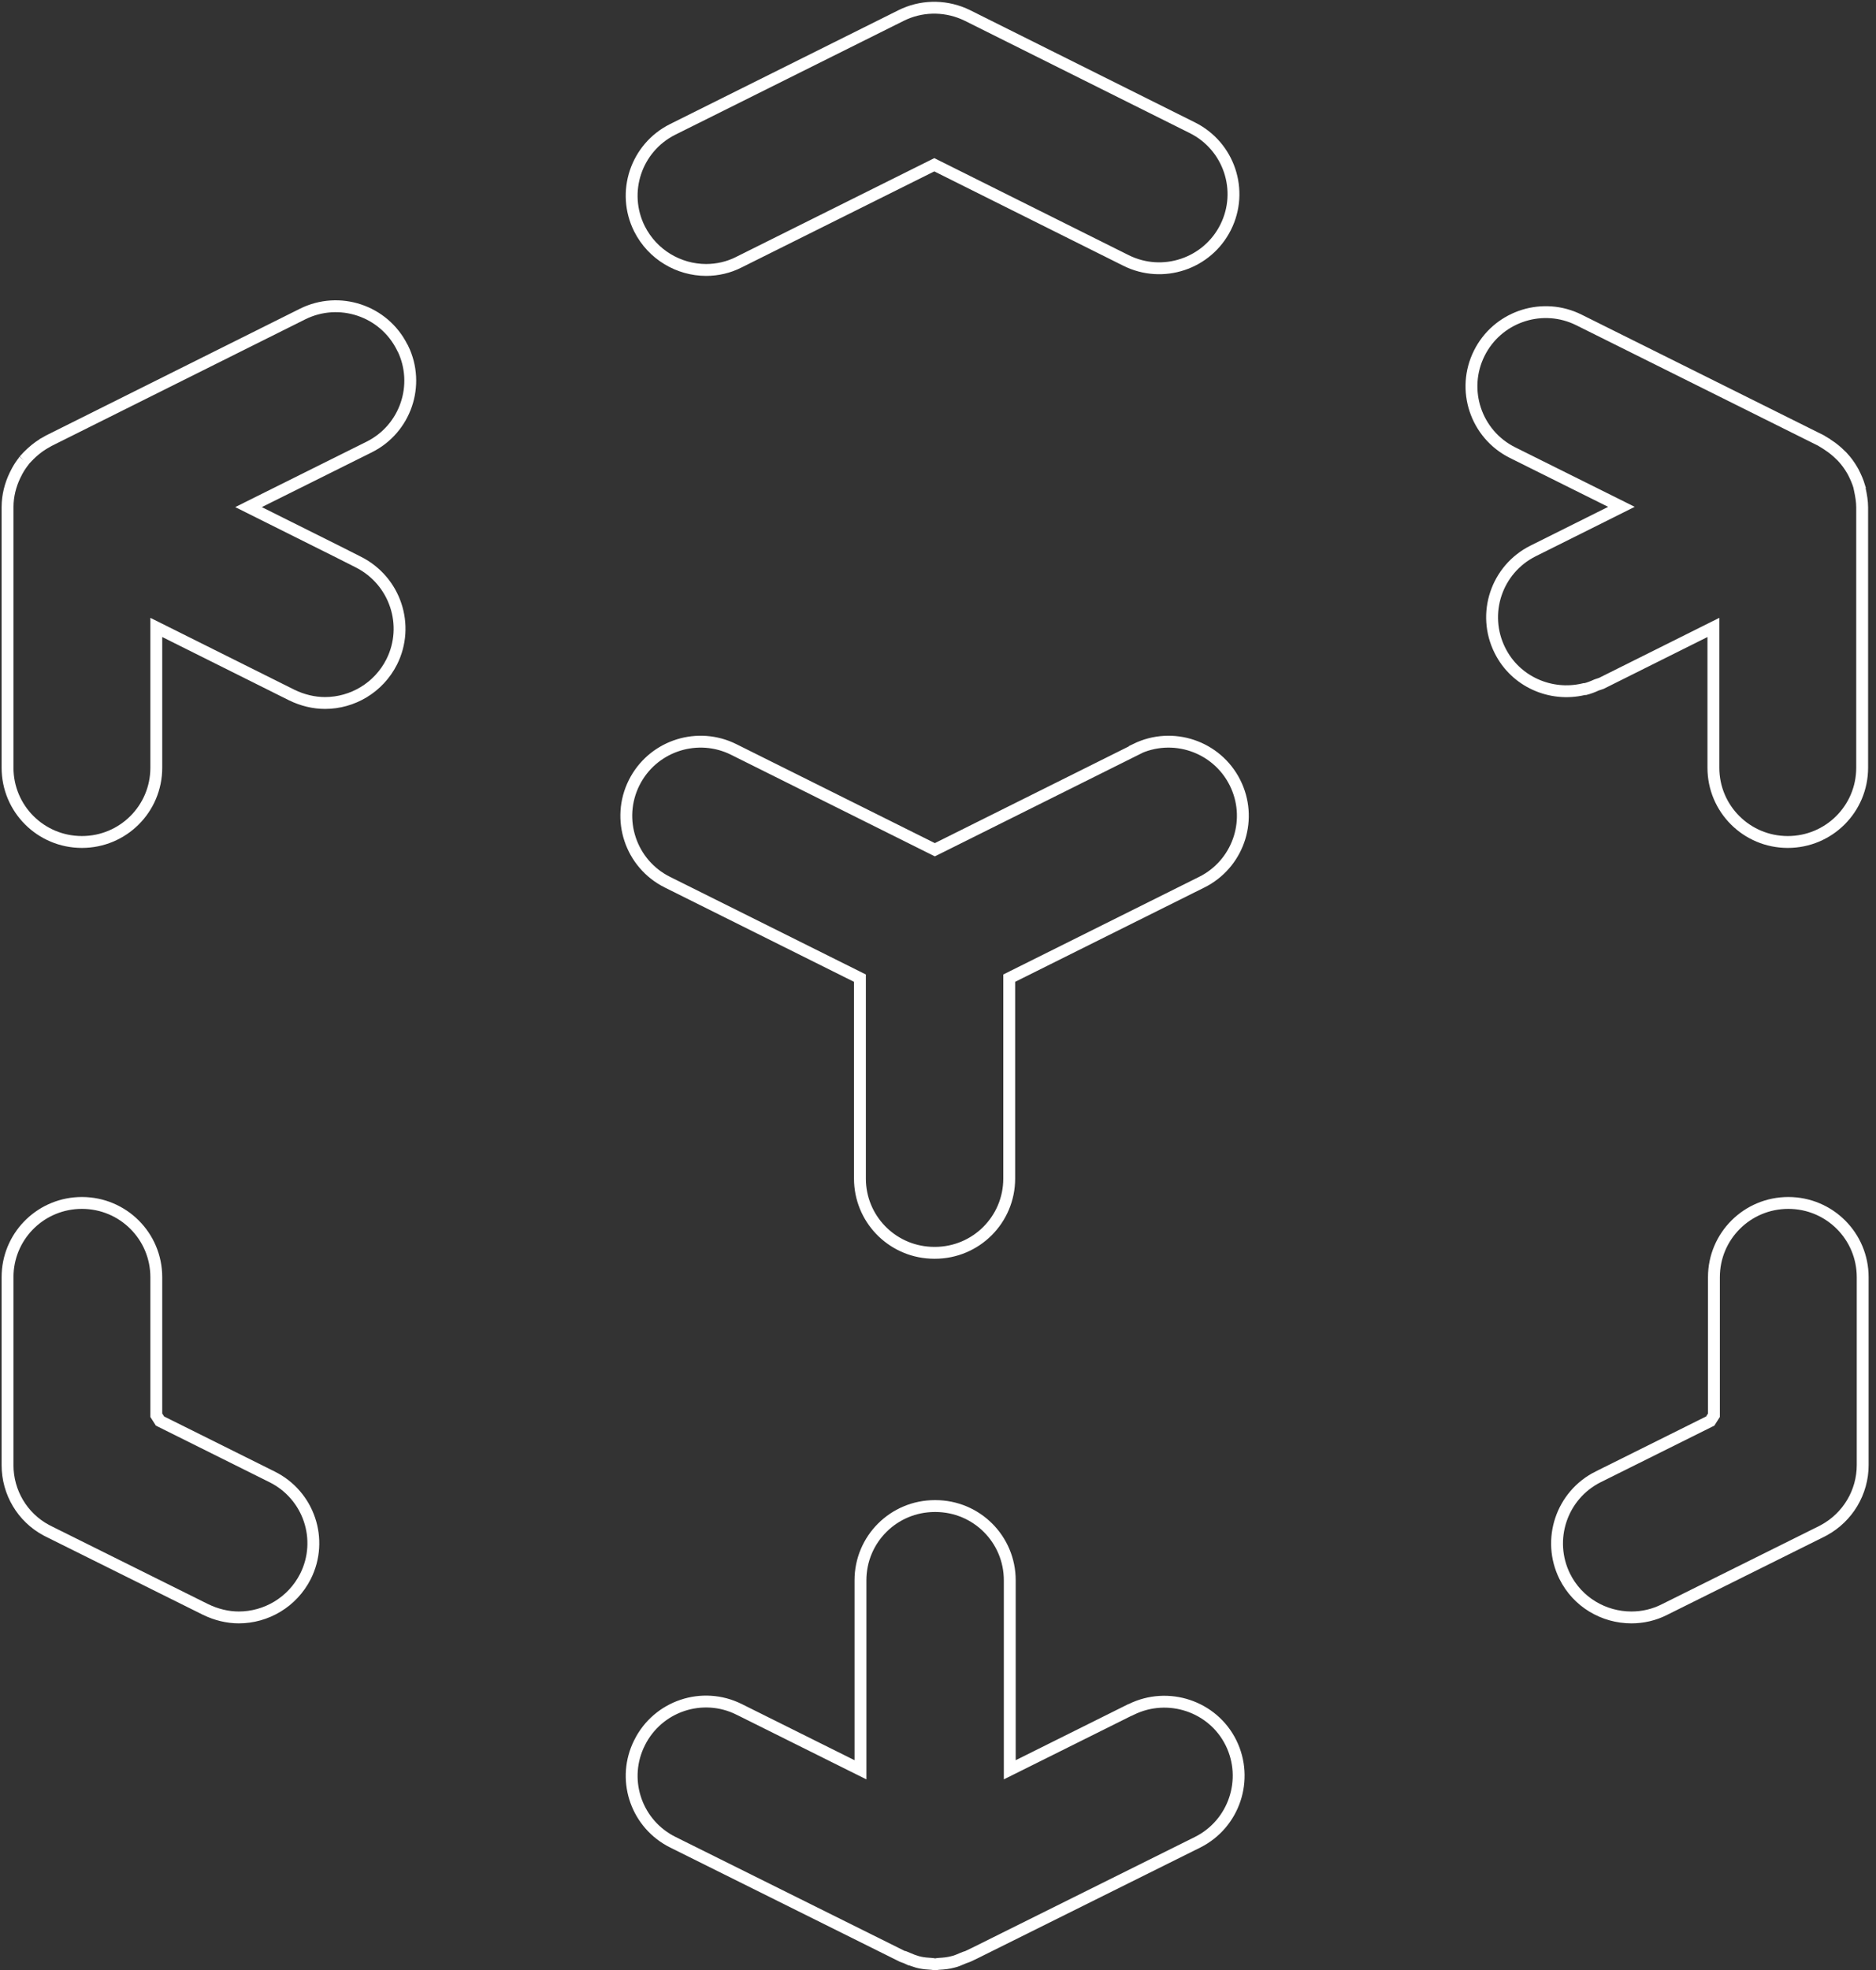 <svg width="1246" height="1308" viewBox="0 0 1246 1308" fill="none" xmlns="http://www.w3.org/2000/svg">
<rect x="0" y="0" width="1246" height="1308" fill="#333333" stroke="none"/>
<g clip-path="url(#clip0_8_2398)">
<path d="M982.534 234.432C994.338 210.878 1022.52 200.884 1046.43 211.339L1048.73 212.416L1209.38 292.397C1209.91 292.738 1210.42 293.053 1210.85 293.304C1211.35 293.594 1211.75 293.832 1212.14 294.082C1212.51 294.372 1212.87 294.559 1213.18 294.705C1213.26 294.776 1213.33 294.864 1213.42 294.936C1213.55 295.048 1213.79 295.214 1214.11 295.382C1217.14 297.311 1219.88 299.567 1222.5 302.177C1222.7 302.385 1222.9 302.564 1223.05 302.7C1223.13 302.767 1223.21 302.835 1223.26 302.885C1223.32 302.938 1223.36 302.979 1223.4 303.016C1223.43 303.041 1223.46 303.062 1223.47 303.077L1223.61 303.27L1223.83 303.508C1226.26 306.102 1228.4 309.046 1230.22 312.188L1230.28 312.296L1230.35 312.404C1230.38 312.435 1230.41 312.489 1230.55 312.78C1230.64 312.952 1230.8 313.232 1231 313.565C1232.58 316.725 1233.92 319.743 1234.88 322.922L1234.84 322.968L1235.29 325.069C1236.16 329.045 1236.81 332.99 1236.81 336.835V509.668C1236.81 536.94 1214.75 558.962 1187.4 558.962C1160.05 558.96 1138.01 536.939 1138 509.668V416.522L1132.3 419.37L1063.58 453.657C1063.13 453.807 1062.68 453.962 1062.23 454.112C1061.7 454.288 1061.16 454.465 1060.63 454.642L1060.42 454.719L1060.2 454.812C1057.85 455.906 1055.4 456.823 1052.97 457.459H1052.17L1051.72 457.566C1029.95 462.67 1006.58 452.607 996.229 431.789L996.221 431.774C984.047 407.464 993.92 377.889 1018.29 365.729L1069.86 340.005L1076.92 336.473L1069.85 332.949L1004.6 300.476C980.226 288.315 970.353 258.741 982.534 234.432Z" stroke="white" stroke-width="7.88"/>
<path d="M598.483 10.305C611.442 3.838 626.586 3.425 639.982 9.097L642.636 10.312L791.976 84.829C816.347 96.99 826.22 126.564 814.039 150.874C801.857 175.188 772.215 185.052 747.84 172.889L622.307 110.253L620.552 109.376L618.79 110.253L490.948 173.951L490.918 173.974C483.892 177.561 476.366 179.2 468.98 179.214C450.886 179.185 433.46 169.159 424.742 151.921C412.575 127.613 422.446 98.049 446.81 85.891L598.483 10.305Z" stroke="white" stroke-width="7.88"/>
<path d="M15.937 305.749L18.512 302.98C18.529 302.963 18.551 302.941 18.589 302.903C18.638 302.854 18.587 302.913 18.635 302.865C18.645 302.855 18.634 302.858 18.643 302.85C18.651 302.841 18.65 302.85 18.658 302.842L18.666 302.826M15.937 305.749L18.959 302.534M15.937 305.749C15.746 305.977 16.124 305.693 15.937 305.924M18.666 302.826C18.677 302.815 18.671 302.822 18.666 302.826ZM18.666 302.826C18.673 302.819 18.674 302.826 18.681 302.819C18.688 302.812 18.681 302.811 18.689 302.803L18.697 302.795C18.715 302.778 18.703 302.789 18.72 302.772C18.725 302.768 18.759 302.741 18.766 302.734C18.975 302.526 18.716 302.776 18.905 302.588C18.938 302.554 18.926 302.575 18.951 302.549L18.959 302.534M18.959 302.534C21.823 299.675 24.971 297.041 28.385 294.931L28.777 294.693L28.846 294.615C29.453 294.27 30.063 293.931 30.67 293.585C31.239 293.26 31.802 292.925 32.37 292.6L200.903 208.51C225.277 196.348 254.919 206.212 267.101 230.525L267.387 231.103L267.532 231.248C279.301 255.456 269.408 284.675 245.218 296.747L172.14 333.121L165.068 336.645L172.14 340.177L223.441 365.778C223.676 365.929 223.918 366.035 224.149 366.132L238.084 373.173C262.476 385.508 272.34 415.086 260.176 439.387C251.445 456.649 233.983 466.688 215.862 466.688C208.497 466.688 200.898 464.883 193.754 461.401L109.511 419.365L103.809 416.525V509.663C103.809 536.936 81.756 558.957 54.409 558.957C27.062 558.956 5.008 536.936 5.008 509.663V336.83L5.115 333.659C5.604 326.388 7.754 319.483 11.187 313.153C11.322 312.947 11.417 312.734 11.51 312.53C12.821 310.144 14.281 307.979 15.937 305.924M15.937 305.924L15.48 306.434M29.931 293.3C29.92 293.319 29.896 293.335 29.885 293.354C29.92 293.292 29.953 293.229 29.985 293.169C29.963 293.211 29.955 293.259 29.931 293.3Z" stroke="white" stroke-width="7.88"/>
<path d="M54.409 798.582C81.756 798.582 103.809 820.606 103.809 847.877V939.523L104.433 940.492L105.679 942.447L106.264 943.368L107.242 943.857L180.673 980.41C205.216 992.576 215.089 1022.15 202.912 1046.45C194.177 1063.7 176.722 1073.74 158.604 1073.74C151.24 1073.74 143.648 1071.93 136.505 1068.45L32.34 1016.66L32.317 1016.64L30.762 1015.85C14.9 1007.37 5.008 990.787 5.008 972.625V847.877L5.069 845.339C6.389 819.25 27.916 798.582 54.409 798.582Z" stroke="white" stroke-width="7.88"/>
<path d="M571.148 649.36L568.962 648.267L443.252 585.632C418.883 573.47 409.011 543.897 421.191 519.587C432.992 496.034 461.179 486.04 485.089 496.494L487.39 497.572L619.149 563.232L620.902 564.102L622.664 563.232L754.415 497.572L754.378 497.418C778.691 485.495 808.126 495.378 820.261 519.587C832.064 543.139 823.168 571.634 800.436 584.446L798.198 585.632L672.489 648.267L670.303 649.36V782.396C670.303 809.667 648.251 831.698 620.902 831.698H620.549L618.001 831.627C591.844 830.311 571.148 808.816 571.148 782.396V649.36Z" stroke="white" stroke-width="7.88"/>
<path d="M620.903 999.81H621.264C648.61 999.81 670.664 1021.83 670.665 1049.1V1174.89L676.359 1172.06L750.399 1135.2H750.553L751.376 1134.8C775.775 1122.79 805.584 1132.68 817.584 1156.96C829.6 1181.28 819.727 1210.86 795.364 1223.02L647.65 1296.47L642.849 1298.77L642.794 1298.8C642.602 1298.9 642.34 1298.99 641.709 1299.18C641.229 1299.33 640.431 1299.57 639.624 1299.95C636.967 1301.08 635.082 1301.94 633.061 1302.38L632.945 1302.4L632.837 1302.43C630.041 1303.21 626.986 1303.54 623.719 1303.71C622.903 1303.75 622.171 1303.89 621.826 1303.96C621.399 1304.05 621.284 1304.06 621.264 1304.06H620.903C620.881 1304.06 620.762 1304.04 620.341 1303.96C619.994 1303.89 619.259 1303.74 618.44 1303.71C615.99 1303.58 613.667 1303.36 611.476 1302.93L609.337 1302.43C607.076 1301.78 604.94 1300.97 602.543 1299.94L602.535 1299.95C601.73 1299.57 600.937 1299.33 600.458 1299.18C599.826 1298.99 599.565 1298.9 599.373 1298.8L594.748 1296.49L446.984 1223.02L444.721 1221.83C421.843 1209.01 412.957 1180.53 424.753 1156.98V1156.97C436.939 1132.49 466.575 1122.63 490.944 1134.79L490.952 1134.79L565.807 1172.06L571.502 1174.89V1049.1C571.503 1021.83 593.557 999.81 620.903 999.81Z" stroke="white" stroke-width="7.88"/>
<path d="M1187.76 798.582C1215.11 798.582 1237.16 820.606 1237.16 847.877V972.625C1237.16 990.598 1227.28 1007.2 1211.39 1015.84L1209.83 1016.66L1105.64 1068.46L1105.6 1068.49C1098.54 1072.09 1090.98 1073.74 1083.56 1073.74C1065.25 1073.74 1047.82 1063.7 1039.27 1046.47C1027.25 1022.16 1037.12 992.568 1061.49 980.402L1061.49 980.41L1134.93 943.857L1135.91 943.368L1136.49 942.447L1137.74 940.492L1138.35 939.523V847.877C1138.36 820.606 1160.41 798.59 1187.76 798.582Z" stroke="white" stroke-width="7.88"/>
</g>
<defs>
<clipPath id="clip0_8_2398">
<rect width="1244.96" height="1308" fill="white" transform="translate(0.398)"/>
</clipPath>
</defs>
</svg>
